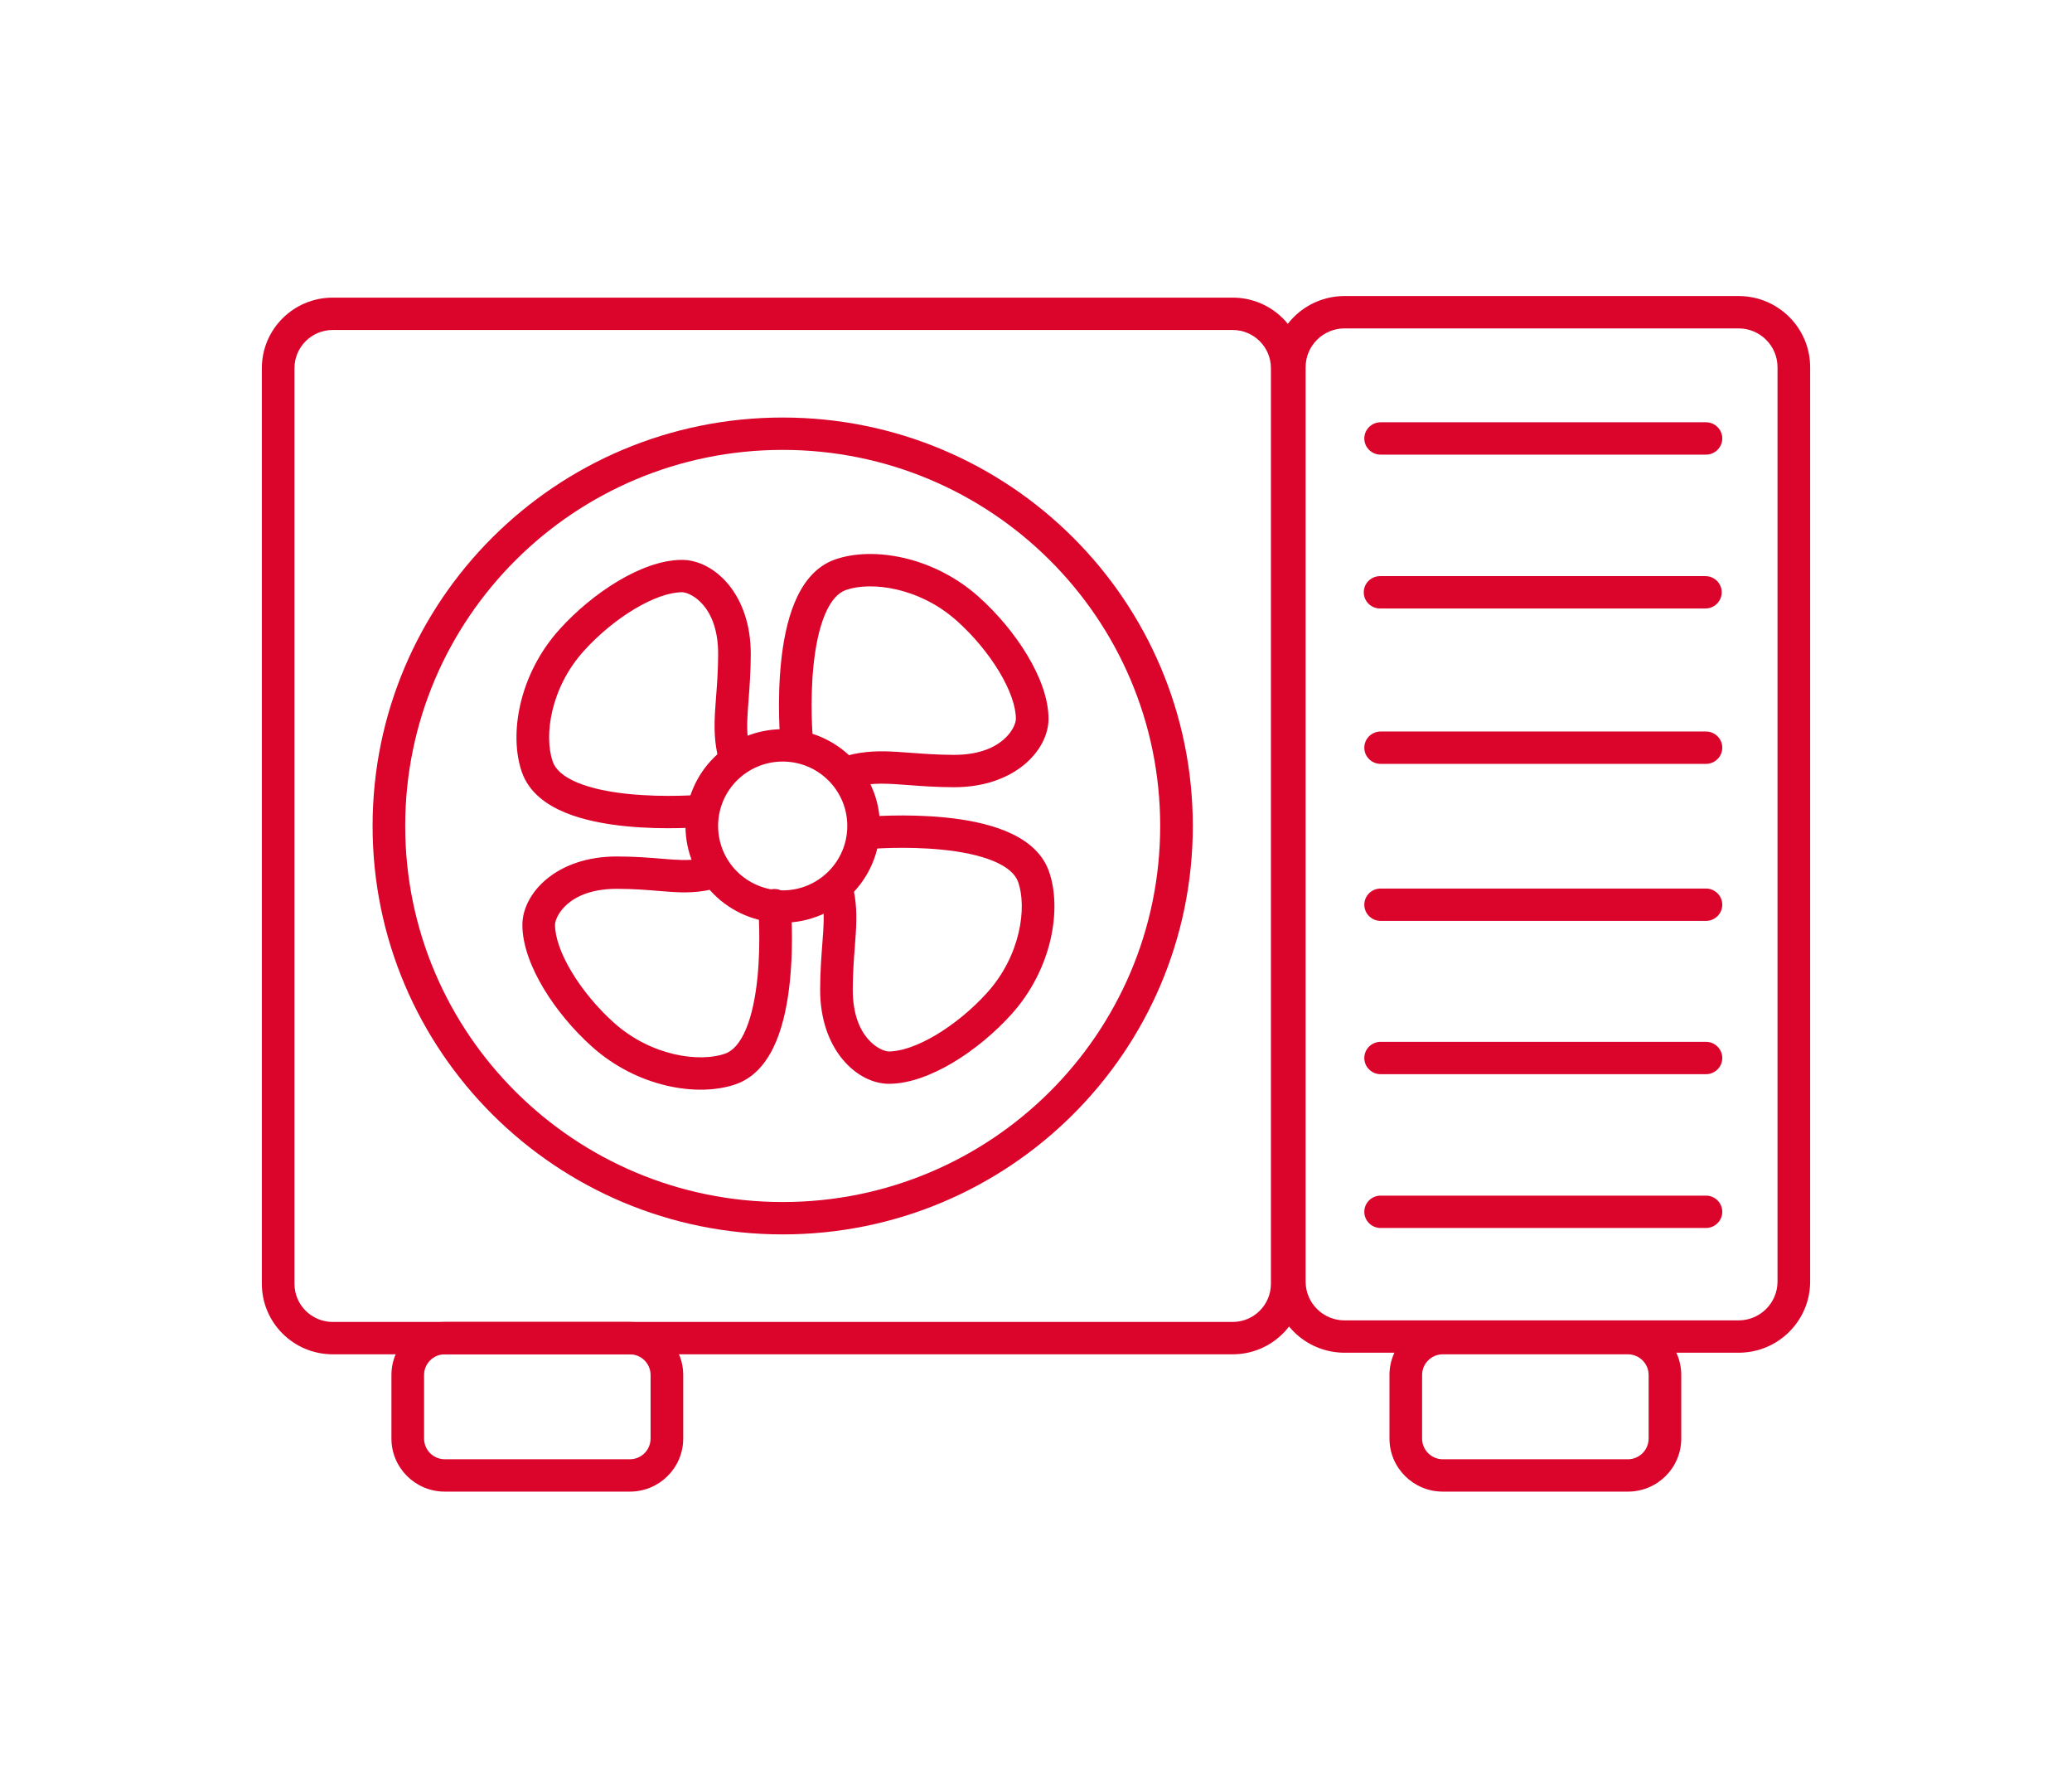 <svg width="182" height="157" viewBox="0 0 182 157" fill="none" xmlns="http://www.w3.org/2000/svg">
<path fill-rule="evenodd" clip-rule="evenodd" d="M29.227 28.98C27.377 28.98 25.866 30.475 25.866 32.333V112.746C25.866 114.604 27.377 116.099 29.227 116.099H108.274C110.124 116.099 111.634 114.604 111.634 112.746V32.333C111.634 30.475 110.124 28.98 108.274 28.98H29.227ZM23 32.333C23 28.918 25.782 26.138 29.227 26.138H108.274C111.719 26.138 114.501 28.918 114.501 32.333V112.746C114.501 116.161 111.719 118.941 108.274 118.941H29.227C25.782 118.941 23 116.161 23 112.746V32.333Z" fill="#DB052C"/>
<path fill-rule="evenodd" clip-rule="evenodd" d="M118.103 28.842C116.22 28.842 114.683 30.363 114.683 32.255V112.548C114.683 114.439 116.22 115.961 118.103 115.961H152.713C154.596 115.961 156.134 114.439 156.134 112.548V32.255C156.134 30.363 154.596 28.842 152.713 28.842H118.103ZM111.816 32.255C111.816 28.806 114.625 26 118.103 26H152.713C156.192 26 159 28.806 159 32.255V112.548C159 115.996 156.192 118.802 152.713 118.802H118.103C114.625 118.802 111.816 115.996 111.816 112.548V32.255Z" fill="#DB052C"/>
<path fill-rule="evenodd" clip-rule="evenodd" d="M119.838 38.507C119.838 37.722 120.48 37.086 121.271 37.086H149.847C150.639 37.086 151.281 37.722 151.281 38.507C151.281 39.291 150.639 39.928 149.847 39.928H121.271C120.48 39.928 119.838 39.291 119.838 38.507Z" fill="#DB052C"/>
<path fill-rule="evenodd" clip-rule="evenodd" d="M119.79 52.019C119.79 51.234 120.431 50.598 121.223 50.598H149.799C150.591 50.598 151.232 51.234 151.232 52.019C151.232 52.804 150.591 53.44 149.799 53.44H121.223C120.431 53.44 119.79 52.804 119.79 52.019Z" fill="#DB052C"/>
<path fill-rule="evenodd" clip-rule="evenodd" d="M119.838 65.666C119.838 64.881 120.48 64.245 121.271 64.245H149.847C150.639 64.245 151.281 64.881 151.281 65.666C151.281 66.451 150.639 67.087 149.847 67.087H121.271C120.48 67.087 119.838 66.451 119.838 65.666Z" fill="#DB052C"/>
<path fill-rule="evenodd" clip-rule="evenodd" d="M119.838 79.456C119.838 78.671 120.48 78.035 121.271 78.035H149.847C150.639 78.035 151.281 78.671 151.281 79.456C151.281 80.24 150.639 80.876 149.847 80.876H121.271C120.48 80.876 119.838 80.24 119.838 79.456Z" fill="#DB052C"/>
<path fill-rule="evenodd" clip-rule="evenodd" d="M119.838 92.919C119.838 92.135 120.48 91.499 121.271 91.499H149.847C150.639 91.499 151.281 92.135 151.281 92.919C151.281 93.704 150.639 94.34 149.847 94.34H121.271C120.48 94.34 119.838 93.704 119.838 92.919Z" fill="#DB052C"/>
<path fill-rule="evenodd" clip-rule="evenodd" d="M119.838 106.426C119.838 105.641 120.48 105.005 121.271 105.005H149.847C150.639 105.005 151.281 105.641 151.281 106.426C151.281 107.21 150.639 107.847 149.847 107.847H121.271C120.48 107.847 119.838 107.21 119.838 106.426Z" fill="#DB052C"/>
<path fill-rule="evenodd" clip-rule="evenodd" d="M39.07 118.941C38.07 118.941 37.249 119.75 37.249 120.761V126.338C37.249 127.35 38.07 128.158 39.07 128.158H55.325C56.325 128.158 57.146 127.35 57.146 126.338V120.761C57.146 119.75 56.325 118.941 55.325 118.941H39.07ZM34.382 120.761C34.382 118.193 36.475 116.099 39.07 116.099H55.325C57.92 116.099 60.013 118.193 60.013 120.761V126.338C60.013 128.907 57.92 131 55.325 131H39.07C36.475 131 34.382 128.907 34.382 126.338V120.761Z" fill="#DB052C"/>
<path fill-rule="evenodd" clip-rule="evenodd" d="M126.735 118.941C125.736 118.941 124.914 119.75 124.914 120.761V126.338C124.914 127.35 125.736 128.158 126.735 128.158H142.991C143.99 128.158 144.812 127.35 144.812 126.338V120.761C144.812 119.75 143.99 118.941 142.991 118.941H126.735ZM122.048 120.761C122.048 118.193 124.14 116.099 126.735 116.099H142.991C145.586 116.099 147.678 118.193 147.678 120.761V126.338C147.678 128.907 145.586 131 142.991 131H126.735C124.14 131 122.048 128.907 122.048 126.338V120.761Z" fill="#DB052C"/>
<path fill-rule="evenodd" clip-rule="evenodd" d="M68.751 39.511C50.444 39.511 35.593 54.292 35.593 72.54C35.593 90.787 50.444 105.568 68.751 105.568C87.057 105.568 101.908 90.787 101.908 72.54C101.908 54.292 87.057 39.511 68.751 39.511ZM32.727 72.54C32.727 52.735 48.849 36.669 68.751 36.669C88.652 36.669 104.774 52.735 104.774 72.54C104.774 92.344 88.652 108.41 68.751 108.41C48.849 108.41 32.727 92.344 32.727 72.54Z" fill="#DB052C"/>
<path fill-rule="evenodd" clip-rule="evenodd" d="M68.751 66.883C65.624 66.883 63.077 69.409 63.077 72.54C63.077 75.67 65.624 78.196 68.751 78.196C71.878 78.196 74.424 75.67 74.424 72.54C74.424 69.409 71.878 66.883 68.751 66.883ZM60.211 72.54C60.211 67.852 64.028 64.041 68.751 64.041C73.473 64.041 77.29 67.852 77.29 72.54C77.29 77.227 73.473 81.038 68.751 81.038C64.028 81.038 60.211 77.227 60.211 72.54Z" fill="#DB052C"/>
<path fill-rule="evenodd" clip-rule="evenodd" d="M55.75 53.476C54.163 54.423 52.578 55.735 51.292 57.158C48.323 60.444 47.776 64.667 48.552 66.889C48.792 67.576 49.468 68.214 50.738 68.74C51.988 69.257 53.581 69.565 55.217 69.731C56.837 69.895 58.417 69.913 59.6 69.888C60.189 69.875 60.675 69.852 61.01 69.832C61.178 69.823 61.308 69.814 61.395 69.807C61.438 69.804 61.471 69.802 61.492 69.8L61.515 69.798L61.519 69.798C62.307 69.73 63.003 70.308 63.072 71.089C63.141 71.871 62.558 72.56 61.769 72.629L61.644 71.213C61.769 72.629 61.769 72.629 61.769 72.629L61.767 72.629L61.755 72.63L61.723 72.632C61.696 72.635 61.657 72.638 61.607 72.641C61.507 72.649 61.362 72.659 61.179 72.669C60.812 72.691 60.291 72.715 59.661 72.728C58.406 72.755 56.7 72.738 54.925 72.558C53.165 72.379 51.255 72.033 49.634 71.362C48.032 70.699 46.47 69.614 45.843 67.819C44.682 64.495 45.588 59.211 49.157 55.262C50.623 53.639 52.428 52.142 54.271 51.042C56.082 49.961 58.081 49.171 59.911 49.171C62.67 49.171 65.964 52.112 65.946 57.471C65.941 59.022 65.84 60.339 65.755 61.446C65.725 61.844 65.697 62.216 65.676 62.561C65.594 63.892 65.611 64.916 65.909 66.023C66.113 66.781 65.659 67.56 64.894 67.762C64.129 67.965 63.344 67.514 63.14 66.756C62.723 65.21 62.726 63.828 62.814 62.389C62.84 61.978 62.871 61.567 62.903 61.144C62.986 60.062 63.075 58.902 63.08 57.461C63.094 53.172 60.618 52.013 59.911 52.013C58.835 52.013 57.368 52.51 55.75 53.476Z" fill="#DB052C"/>
<path fill-rule="evenodd" clip-rule="evenodd" d="M84.065 54.54C80.767 51.584 76.533 51.043 74.309 51.813C73.624 52.05 72.983 52.722 72.453 53.991C71.933 55.237 71.623 56.826 71.456 58.456C71.291 60.07 71.274 61.645 71.299 62.824C71.312 63.411 71.335 63.895 71.354 64.229C71.364 64.396 71.373 64.526 71.38 64.613C71.383 64.656 71.385 64.688 71.387 64.709L71.389 64.732L71.389 64.736M71.389 64.736C71.457 65.518 70.874 66.207 70.085 66.275C69.297 66.343 68.602 65.764 68.534 64.982L69.962 64.859C68.534 64.982 68.534 64.981 68.534 64.981L68.533 64.978L68.532 64.968L68.53 64.936C68.528 64.909 68.525 64.871 68.521 64.821C68.513 64.721 68.504 64.577 68.493 64.394C68.471 64.03 68.447 63.511 68.433 62.884C68.407 61.634 68.424 59.936 68.605 58.169C68.784 56.418 69.131 54.518 69.805 52.904C70.469 51.313 71.557 49.756 73.363 49.13C76.71 47.971 82.021 48.877 85.988 52.432C87.617 53.893 89.12 55.69 90.224 57.524C91.31 59.328 92.1 61.316 92.1 63.134C92.1 65.865 89.156 69.155 83.76 69.137C82.201 69.132 80.879 69.031 79.766 68.947C79.367 68.917 78.994 68.889 78.648 68.868C77.312 68.787 76.287 68.803 75.178 69.099C74.414 69.304 73.627 68.855 73.421 68.097C73.215 67.34 73.668 66.56 74.432 66.356C75.987 65.94 77.377 65.944 78.823 66.031C79.236 66.056 79.649 66.088 80.074 66.12C81.16 66.202 82.324 66.29 83.77 66.295C88.061 66.31 89.234 63.853 89.234 63.134C89.234 62.057 88.733 60.592 87.763 58.98C86.811 57.4 85.493 55.82 84.065 54.54" fill="#DB052C"/>
<path fill-rule="evenodd" clip-rule="evenodd" d="M76.466 74.558L76.471 74.558L76.494 74.556C76.515 74.554 76.547 74.552 76.591 74.548C76.677 74.542 76.808 74.533 76.975 74.523C77.311 74.504 77.797 74.481 78.386 74.468C79.569 74.443 81.149 74.46 82.769 74.625C84.404 74.791 85.998 75.099 87.247 75.616C88.517 76.142 89.194 76.78 89.434 77.466C90.21 79.689 89.663 83.912 86.694 87.198C85.408 88.62 83.822 89.932 82.236 90.88C80.618 91.846 79.15 92.343 78.074 92.343C77.367 92.343 74.891 91.184 74.906 86.895C74.911 85.454 75 84.294 75.082 83.212C75.115 82.789 75.146 82.378 75.171 81.967C75.259 80.527 75.263 79.145 74.846 77.6C74.642 76.841 73.856 76.391 73.091 76.594C72.327 76.796 71.872 77.575 72.077 78.333C72.375 79.44 72.391 80.464 72.31 81.795C72.289 82.14 72.26 82.511 72.23 82.909C72.146 84.017 72.045 85.334 72.04 86.885C72.021 92.243 75.316 95.184 78.074 95.184C79.904 95.184 81.904 94.395 83.715 93.314C85.558 92.213 87.362 90.717 88.829 89.094C92.398 85.145 93.304 79.861 92.142 76.537C91.516 74.742 89.954 73.657 88.352 72.994C86.73 72.323 84.82 71.976 83.061 71.798C81.286 71.618 79.58 71.601 78.324 71.627C77.695 71.641 77.173 71.665 76.807 71.686C76.624 71.697 76.479 71.707 76.379 71.715C76.329 71.718 76.29 71.721 76.262 71.723L76.23 71.726L76.217 71.727C76.217 71.727 76.216 71.727 76.341 73.143L76.216 71.727C75.428 71.796 74.845 72.485 74.914 73.266C74.983 74.048 75.678 74.626 76.466 74.558Z" fill="#DB052C"/>
<path fill-rule="evenodd" clip-rule="evenodd" d="M63.994 76.258C64.2 77.016 63.748 77.796 62.984 78C61.437 78.413 60.195 78.414 58.867 78.324C58.518 78.3 58.169 78.271 57.807 78.241C56.797 78.157 55.691 78.066 54.215 78.061C49.925 78.046 48.752 80.502 48.752 81.222C48.752 82.299 49.253 83.764 50.223 85.375C51.175 86.956 52.492 88.536 53.92 89.816C57.219 92.772 61.453 93.313 63.676 92.543C64.361 92.306 65.003 91.633 65.532 90.365C66.053 89.118 66.362 87.529 66.529 85.9C66.694 84.285 66.712 82.71 66.686 81.532C66.674 80.945 66.651 80.461 66.631 80.127C66.621 79.959 66.612 79.83 66.606 79.743C66.603 79.7 66.6 79.668 66.598 79.647L66.597 79.624L66.596 79.619C66.528 78.838 67.112 78.149 67.9 78.081C68.689 78.013 69.383 78.592 69.452 79.374L68.024 79.496C69.452 79.374 69.452 79.374 69.452 79.374L69.452 79.378L69.453 79.387L69.456 79.419C69.458 79.446 69.461 79.485 69.465 79.535C69.472 79.635 69.482 79.779 69.493 79.961C69.514 80.326 69.539 80.845 69.552 81.472C69.579 82.721 69.562 84.42 69.381 86.186C69.202 87.938 68.854 89.838 68.181 91.451C67.517 93.042 66.428 94.6 64.622 95.225C61.276 96.385 55.964 95.479 51.998 91.923C50.368 90.463 48.866 88.666 47.761 86.832C46.676 85.028 45.885 83.04 45.885 81.222C45.885 78.491 48.829 75.201 54.225 75.219C55.827 75.224 57.096 75.33 58.125 75.415C58.462 75.443 58.773 75.469 59.062 75.489C60.231 75.568 61.12 75.555 62.237 75.256C63.002 75.052 63.788 75.501 63.994 76.258Z" fill="#DB052C"/>
</svg>
